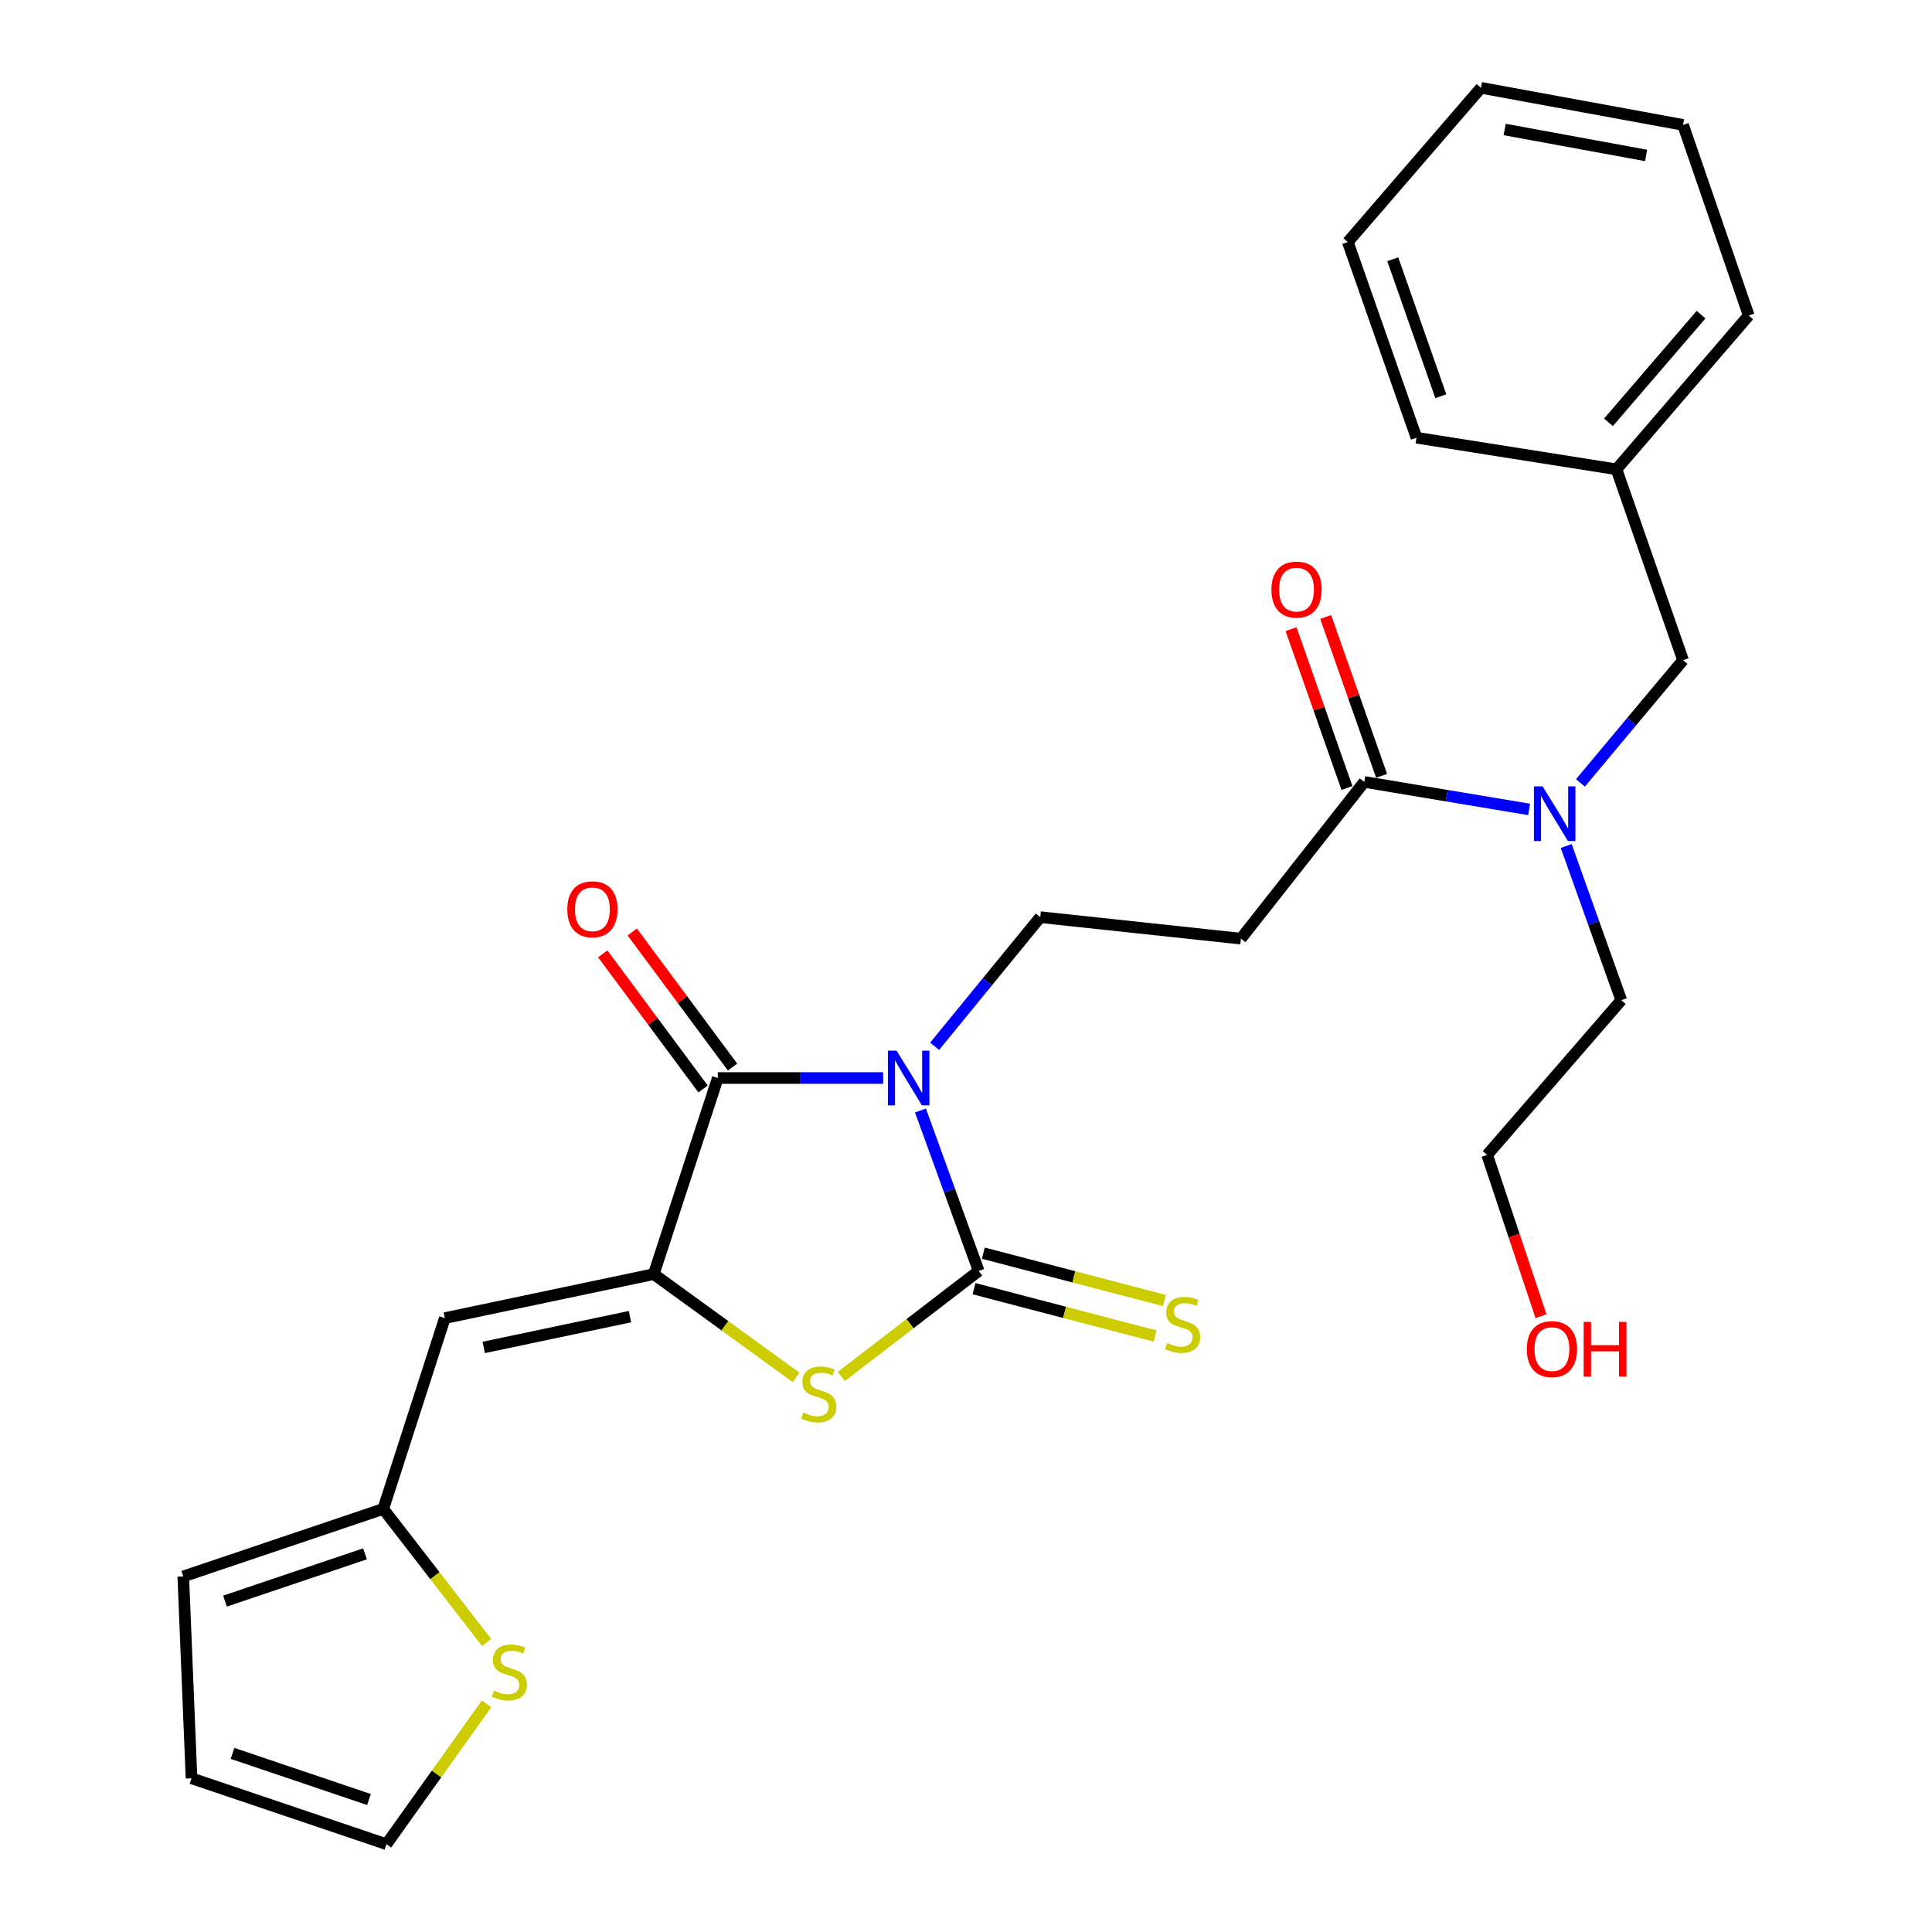 <?xml version='1.0' encoding='iso-8859-1'?>
<svg version='1.1' baseProfile='full'
              xmlns='http://www.w3.org/2000/svg'
                      xmlns:rdkit='http://www.rdkit.org/xml'
                      xmlns:xlink='http://www.w3.org/1999/xlink'
                  xml:space='preserve'
width='1000px' height='1000px' viewBox='0 0 1000 1000'>
<!-- END OF HEADER -->
<rect style='opacity:1.0;fill:#FFFFFF;stroke:none' width='1000' height='1000' x='0' y='0'> </rect>
<path class='bond-0' d='M 476.428,574.795 L 491.497,616.312' style='fill:none;fill-rule:evenodd;stroke:#0000FF;stroke-width:6px;stroke-linecap:butt;stroke-linejoin:miter;stroke-opacity:1' />
<path class='bond-0' d='M 491.497,616.312 L 506.567,657.828' style='fill:none;fill-rule:evenodd;stroke:#000000;stroke-width:6px;stroke-linecap:butt;stroke-linejoin:miter;stroke-opacity:1' />
<path class='bond-2' d='M 457.114,557.979 L 414.323,557.979' style='fill:none;fill-rule:evenodd;stroke:#0000FF;stroke-width:6px;stroke-linecap:butt;stroke-linejoin:miter;stroke-opacity:1' />
<path class='bond-2' d='M 414.323,557.979 L 371.531,557.979' style='fill:none;fill-rule:evenodd;stroke:#000000;stroke-width:6px;stroke-linecap:butt;stroke-linejoin:miter;stroke-opacity:1' />
<path class='bond-5' d='M 483.753,541.563 L 511.096,508.14' style='fill:none;fill-rule:evenodd;stroke:#0000FF;stroke-width:6px;stroke-linecap:butt;stroke-linejoin:miter;stroke-opacity:1' />
<path class='bond-5' d='M 511.096,508.14 L 538.438,474.716' style='fill:none;fill-rule:evenodd;stroke:#000000;stroke-width:6px;stroke-linecap:butt;stroke-linejoin:miter;stroke-opacity:1' />
<path class='bond-3' d='M 506.567,657.828 L 471.017,685.141' style='fill:none;fill-rule:evenodd;stroke:#000000;stroke-width:6px;stroke-linecap:butt;stroke-linejoin:miter;stroke-opacity:1' />
<path class='bond-3' d='M 471.017,685.141 L 435.468,712.453' style='fill:none;fill-rule:evenodd;stroke:#CCCC00;stroke-width:6px;stroke-linecap:butt;stroke-linejoin:miter;stroke-opacity:1' />
<path class='bond-10' d='M 504.162,667.02 L 551.028,679.279' style='fill:none;fill-rule:evenodd;stroke:#000000;stroke-width:6px;stroke-linecap:butt;stroke-linejoin:miter;stroke-opacity:1' />
<path class='bond-10' d='M 551.028,679.279 L 597.894,691.539' style='fill:none;fill-rule:evenodd;stroke:#CCCC00;stroke-width:6px;stroke-linecap:butt;stroke-linejoin:miter;stroke-opacity:1' />
<path class='bond-10' d='M 508.971,648.636 L 555.837,660.895' style='fill:none;fill-rule:evenodd;stroke:#000000;stroke-width:6px;stroke-linecap:butt;stroke-linejoin:miter;stroke-opacity:1' />
<path class='bond-10' d='M 555.837,660.895 L 602.703,673.154' style='fill:none;fill-rule:evenodd;stroke:#CCCC00;stroke-width:6px;stroke-linecap:butt;stroke-linejoin:miter;stroke-opacity:1' />
<path class='bond-1' d='M 338.382,659.486 L 371.531,557.979' style='fill:none;fill-rule:evenodd;stroke:#000000;stroke-width:6px;stroke-linecap:butt;stroke-linejoin:miter;stroke-opacity:1' />
<path class='bond-4' d='M 338.382,659.486 L 230.246,682.247' style='fill:none;fill-rule:evenodd;stroke:#000000;stroke-width:6px;stroke-linecap:butt;stroke-linejoin:miter;stroke-opacity:1' />
<path class='bond-4' d='M 326.075,681.495 L 250.38,697.428' style='fill:none;fill-rule:evenodd;stroke:#000000;stroke-width:6px;stroke-linecap:butt;stroke-linejoin:miter;stroke-opacity:1' />
<path class='bond-27' d='M 338.382,659.486 L 375.221,686.21' style='fill:none;fill-rule:evenodd;stroke:#000000;stroke-width:6px;stroke-linecap:butt;stroke-linejoin:miter;stroke-opacity:1' />
<path class='bond-27' d='M 375.221,686.21 L 412.06,712.934' style='fill:none;fill-rule:evenodd;stroke:#CCCC00;stroke-width:6px;stroke-linecap:butt;stroke-linejoin:miter;stroke-opacity:1' />
<path class='bond-12' d='M 379.16,552.316 L 353.202,517.35' style='fill:none;fill-rule:evenodd;stroke:#000000;stroke-width:6px;stroke-linecap:butt;stroke-linejoin:miter;stroke-opacity:1' />
<path class='bond-12' d='M 353.202,517.35 L 327.244,482.385' style='fill:none;fill-rule:evenodd;stroke:#FF0000;stroke-width:6px;stroke-linecap:butt;stroke-linejoin:miter;stroke-opacity:1' />
<path class='bond-12' d='M 363.902,563.643 L 337.944,528.678' style='fill:none;fill-rule:evenodd;stroke:#000000;stroke-width:6px;stroke-linecap:butt;stroke-linejoin:miter;stroke-opacity:1' />
<path class='bond-12' d='M 337.944,528.678 L 311.986,493.712' style='fill:none;fill-rule:evenodd;stroke:#FF0000;stroke-width:6px;stroke-linecap:butt;stroke-linejoin:miter;stroke-opacity:1' />
<path class='bond-8' d='M 230.246,682.247 L 198.374,781.019' style='fill:none;fill-rule:evenodd;stroke:#000000;stroke-width:6px;stroke-linecap:butt;stroke-linejoin:miter;stroke-opacity:1' />
<path class='bond-7' d='M 538.438,474.716 L 642.309,485.843' style='fill:none;fill-rule:evenodd;stroke:#000000;stroke-width:6px;stroke-linecap:butt;stroke-linejoin:miter;stroke-opacity:1' />
<path class='bond-6' d='M 706.148,404.712 L 642.309,485.843' style='fill:none;fill-rule:evenodd;stroke:#000000;stroke-width:6px;stroke-linecap:butt;stroke-linejoin:miter;stroke-opacity:1' />
<path class='bond-9' d='M 706.148,404.712 L 748.804,411.836' style='fill:none;fill-rule:evenodd;stroke:#000000;stroke-width:6px;stroke-linecap:butt;stroke-linejoin:miter;stroke-opacity:1' />
<path class='bond-9' d='M 748.804,411.836 L 791.46,418.96' style='fill:none;fill-rule:evenodd;stroke:#0000FF;stroke-width:6px;stroke-linecap:butt;stroke-linejoin:miter;stroke-opacity:1' />
<path class='bond-16' d='M 715.11,401.557 L 700.643,360.454' style='fill:none;fill-rule:evenodd;stroke:#000000;stroke-width:6px;stroke-linecap:butt;stroke-linejoin:miter;stroke-opacity:1' />
<path class='bond-16' d='M 700.643,360.454 L 686.175,319.351' style='fill:none;fill-rule:evenodd;stroke:#FF0000;stroke-width:6px;stroke-linecap:butt;stroke-linejoin:miter;stroke-opacity:1' />
<path class='bond-16' d='M 697.186,407.866 L 682.718,366.763' style='fill:none;fill-rule:evenodd;stroke:#000000;stroke-width:6px;stroke-linecap:butt;stroke-linejoin:miter;stroke-opacity:1' />
<path class='bond-16' d='M 682.718,366.763 L 668.25,325.66' style='fill:none;fill-rule:evenodd;stroke:#FF0000;stroke-width:6px;stroke-linecap:butt;stroke-linejoin:miter;stroke-opacity:1' />
<path class='bond-11' d='M 198.374,781.019 L 225.133,815.595' style='fill:none;fill-rule:evenodd;stroke:#000000;stroke-width:6px;stroke-linecap:butt;stroke-linejoin:miter;stroke-opacity:1' />
<path class='bond-11' d='M 225.133,815.595 L 251.892,850.171' style='fill:none;fill-rule:evenodd;stroke:#CCCC00;stroke-width:6px;stroke-linecap:butt;stroke-linejoin:miter;stroke-opacity:1' />
<path class='bond-15' d='M 198.374,781.019 L 94.862,815.963' style='fill:none;fill-rule:evenodd;stroke:#000000;stroke-width:6px;stroke-linecap:butt;stroke-linejoin:miter;stroke-opacity:1' />
<path class='bond-15' d='M 188.925,804.265 L 116.466,828.726' style='fill:none;fill-rule:evenodd;stroke:#000000;stroke-width:6px;stroke-linecap:butt;stroke-linejoin:miter;stroke-opacity:1' />
<path class='bond-13' d='M 818.028,405.229 L 844.586,373.468' style='fill:none;fill-rule:evenodd;stroke:#0000FF;stroke-width:6px;stroke-linecap:butt;stroke-linejoin:miter;stroke-opacity:1' />
<path class='bond-13' d='M 844.586,373.468 L 871.145,341.707' style='fill:none;fill-rule:evenodd;stroke:#000000;stroke-width:6px;stroke-linecap:butt;stroke-linejoin:miter;stroke-opacity:1' />
<path class='bond-19' d='M 810.671,437.893 L 824.924,477.804' style='fill:none;fill-rule:evenodd;stroke:#0000FF;stroke-width:6px;stroke-linecap:butt;stroke-linejoin:miter;stroke-opacity:1' />
<path class='bond-19' d='M 824.924,477.804 L 839.178,517.715' style='fill:none;fill-rule:evenodd;stroke:#000000;stroke-width:6px;stroke-linecap:butt;stroke-linejoin:miter;stroke-opacity:1' />
<path class='bond-14' d='M 251.819,881.923 L 225.925,918.234' style='fill:none;fill-rule:evenodd;stroke:#CCCC00;stroke-width:6px;stroke-linecap:butt;stroke-linejoin:miter;stroke-opacity:1' />
<path class='bond-14' d='M 225.925,918.234 L 200.031,954.545' style='fill:none;fill-rule:evenodd;stroke:#000000;stroke-width:6px;stroke-linecap:butt;stroke-linejoin:miter;stroke-opacity:1' />
<path class='bond-18' d='M 871.145,341.707 L 836.686,242.914' style='fill:none;fill-rule:evenodd;stroke:#000000;stroke-width:6px;stroke-linecap:butt;stroke-linejoin:miter;stroke-opacity:1' />
<path class='bond-28' d='M 200.031,954.545 L 99.127,920.436' style='fill:none;fill-rule:evenodd;stroke:#000000;stroke-width:6px;stroke-linecap:butt;stroke-linejoin:miter;stroke-opacity:1' />
<path class='bond-28' d='M 190.981,931.427 L 120.348,907.55' style='fill:none;fill-rule:evenodd;stroke:#000000;stroke-width:6px;stroke-linecap:butt;stroke-linejoin:miter;stroke-opacity:1' />
<path class='bond-17' d='M 94.862,815.963 L 99.127,920.436' style='fill:none;fill-rule:evenodd;stroke:#000000;stroke-width:6px;stroke-linecap:butt;stroke-linejoin:miter;stroke-opacity:1' />
<path class='bond-22' d='M 836.686,242.914 L 905.138,163.314' style='fill:none;fill-rule:evenodd;stroke:#000000;stroke-width:6px;stroke-linecap:butt;stroke-linejoin:miter;stroke-opacity:1' />
<path class='bond-22' d='M 832.546,218.584 L 880.463,162.864' style='fill:none;fill-rule:evenodd;stroke:#000000;stroke-width:6px;stroke-linecap:butt;stroke-linejoin:miter;stroke-opacity:1' />
<path class='bond-23' d='M 836.686,242.914 L 733.164,226.561' style='fill:none;fill-rule:evenodd;stroke:#000000;stroke-width:6px;stroke-linecap:butt;stroke-linejoin:miter;stroke-opacity:1' />
<path class='bond-21' d='M 839.178,517.715 L 769.754,597.78' style='fill:none;fill-rule:evenodd;stroke:#000000;stroke-width:6px;stroke-linecap:butt;stroke-linejoin:miter;stroke-opacity:1' />
<path class='bond-20' d='M 797.62,681.252 L 783.687,639.516' style='fill:none;fill-rule:evenodd;stroke:#FF0000;stroke-width:6px;stroke-linecap:butt;stroke-linejoin:miter;stroke-opacity:1' />
<path class='bond-20' d='M 783.687,639.516 L 769.754,597.78' style='fill:none;fill-rule:evenodd;stroke:#000000;stroke-width:6px;stroke-linecap:butt;stroke-linejoin:miter;stroke-opacity:1' />
<path class='bond-25' d='M 905.138,163.314 L 871.145,64.647' style='fill:none;fill-rule:evenodd;stroke:#000000;stroke-width:6px;stroke-linecap:butt;stroke-linejoin:miter;stroke-opacity:1' />
<path class='bond-24' d='M 733.164,226.561 L 697.628,125.287' style='fill:none;fill-rule:evenodd;stroke:#000000;stroke-width:6px;stroke-linecap:butt;stroke-linejoin:miter;stroke-opacity:1' />
<path class='bond-24' d='M 745.764,205.078 L 720.89,134.187' style='fill:none;fill-rule:evenodd;stroke:#000000;stroke-width:6px;stroke-linecap:butt;stroke-linejoin:miter;stroke-opacity:1' />
<path class='bond-26' d='M 697.628,125.287 L 766.556,45.455' style='fill:none;fill-rule:evenodd;stroke:#000000;stroke-width:6px;stroke-linecap:butt;stroke-linejoin:miter;stroke-opacity:1' />
<path class='bond-29' d='M 871.145,64.647 L 766.556,45.455' style='fill:none;fill-rule:evenodd;stroke:#000000;stroke-width:6px;stroke-linecap:butt;stroke-linejoin:miter;stroke-opacity:1' />
<path class='bond-29' d='M 852.026,80.459 L 778.814,67.024' style='fill:none;fill-rule:evenodd;stroke:#000000;stroke-width:6px;stroke-linecap:butt;stroke-linejoin:miter;stroke-opacity:1' />
<path  class='atom-0' d='M 464.064 543.819
L 473.344 558.819
Q 474.264 560.299, 475.744 562.979
Q 477.224 565.659, 477.304 565.819
L 477.304 543.819
L 481.064 543.819
L 481.064 572.139
L 477.184 572.139
L 467.224 555.739
Q 466.064 553.819, 464.824 551.619
Q 463.624 549.419, 463.264 548.739
L 463.264 572.139
L 459.584 572.139
L 459.584 543.819
L 464.064 543.819
' fill='#0000FF'/>
<path  class='atom-4' d='M 415.778 731.155
Q 416.098 731.275, 417.418 731.835
Q 418.738 732.395, 420.178 732.755
Q 421.658 733.075, 423.098 733.075
Q 425.778 733.075, 427.338 731.795
Q 428.898 730.475, 428.898 728.195
Q 428.898 726.635, 428.098 725.675
Q 427.338 724.715, 426.138 724.195
Q 424.938 723.675, 422.938 723.075
Q 420.418 722.315, 418.898 721.595
Q 417.418 720.875, 416.338 719.355
Q 415.298 717.835, 415.298 715.275
Q 415.298 711.715, 417.698 709.515
Q 420.138 707.315, 424.938 707.315
Q 428.218 707.315, 431.938 708.875
L 431.018 711.955
Q 427.618 710.555, 425.058 710.555
Q 422.298 710.555, 420.778 711.715
Q 419.258 712.835, 419.298 714.795
Q 419.298 716.315, 420.058 717.235
Q 420.858 718.155, 421.978 718.675
Q 423.138 719.195, 425.058 719.795
Q 427.618 720.595, 429.138 721.395
Q 430.658 722.195, 431.738 723.835
Q 432.858 725.435, 432.858 728.195
Q 432.858 732.115, 430.218 734.235
Q 427.618 736.315, 423.258 736.315
Q 420.738 736.315, 418.818 735.755
Q 416.938 735.235, 414.698 734.315
L 415.778 731.155
' fill='#CCCC00'/>
<path  class='atom-10' d='M 798.438 407.01
L 807.718 422.01
Q 808.638 423.49, 810.118 426.17
Q 811.598 428.85, 811.678 429.01
L 811.678 407.01
L 815.438 407.01
L 815.438 435.33
L 811.558 435.33
L 801.598 418.93
Q 800.438 417.01, 799.198 414.81
Q 797.998 412.61, 797.638 411.93
L 797.638 435.33
L 793.958 435.33
L 793.958 407.01
L 798.438 407.01
' fill='#0000FF'/>
<path  class='atom-11' d='M 604.106 695.155
Q 604.426 695.275, 605.746 695.835
Q 607.066 696.395, 608.506 696.755
Q 609.986 697.075, 611.426 697.075
Q 614.106 697.075, 615.666 695.795
Q 617.226 694.475, 617.226 692.195
Q 617.226 690.635, 616.426 689.675
Q 615.666 688.715, 614.466 688.195
Q 613.266 687.675, 611.266 687.075
Q 608.746 686.315, 607.226 685.595
Q 605.746 684.875, 604.666 683.355
Q 603.626 681.835, 603.626 679.275
Q 603.626 675.715, 606.026 673.515
Q 608.466 671.315, 613.266 671.315
Q 616.546 671.315, 620.266 672.875
L 619.346 675.955
Q 615.946 674.555, 613.386 674.555
Q 610.626 674.555, 609.106 675.715
Q 607.586 676.835, 607.626 678.795
Q 607.626 680.315, 608.386 681.235
Q 609.186 682.155, 610.306 682.675
Q 611.466 683.195, 613.386 683.795
Q 615.946 684.595, 617.466 685.395
Q 618.986 686.195, 620.066 687.835
Q 621.186 689.435, 621.186 692.195
Q 621.186 696.115, 618.546 698.235
Q 615.946 700.315, 611.586 700.315
Q 609.066 700.315, 607.146 699.755
Q 605.266 699.235, 603.026 698.315
L 604.106 695.155
' fill='#CCCC00'/>
<path  class='atom-12' d='M 255.638 875.069
Q 255.958 875.189, 257.278 875.749
Q 258.598 876.309, 260.038 876.669
Q 261.518 876.989, 262.958 876.989
Q 265.638 876.989, 267.198 875.709
Q 268.758 874.389, 268.758 872.109
Q 268.758 870.549, 267.958 869.589
Q 267.198 868.629, 265.998 868.109
Q 264.798 867.589, 262.798 866.989
Q 260.278 866.229, 258.758 865.509
Q 257.278 864.789, 256.198 863.269
Q 255.158 861.749, 255.158 859.189
Q 255.158 855.629, 257.558 853.429
Q 259.998 851.229, 264.798 851.229
Q 268.078 851.229, 271.798 852.789
L 270.878 855.869
Q 267.478 854.469, 264.918 854.469
Q 262.158 854.469, 260.638 855.629
Q 259.118 856.749, 259.158 858.709
Q 259.158 860.229, 259.918 861.149
Q 260.718 862.069, 261.838 862.589
Q 262.998 863.109, 264.918 863.709
Q 267.478 864.509, 268.998 865.309
Q 270.518 866.109, 271.598 867.749
Q 272.718 869.349, 272.718 872.109
Q 272.718 876.029, 270.078 878.149
Q 267.478 880.229, 263.118 880.229
Q 260.598 880.229, 258.678 879.669
Q 256.798 879.149, 254.558 878.229
L 255.638 875.069
' fill='#CCCC00'/>
<path  class='atom-13' d='M 293.637 470.647
Q 293.637 463.847, 296.997 460.047
Q 300.357 456.247, 306.637 456.247
Q 312.917 456.247, 316.277 460.047
Q 319.637 463.847, 319.637 470.647
Q 319.637 477.527, 316.237 481.447
Q 312.837 485.327, 306.637 485.327
Q 300.397 485.327, 296.997 481.447
Q 293.637 477.567, 293.637 470.647
M 306.637 482.127
Q 310.957 482.127, 313.277 479.247
Q 315.637 476.327, 315.637 470.647
Q 315.637 465.087, 313.277 462.287
Q 310.957 459.447, 306.637 459.447
Q 302.317 459.447, 299.957 462.247
Q 297.637 465.047, 297.637 470.647
Q 297.637 476.367, 299.957 479.247
Q 302.317 482.127, 306.637 482.127
' fill='#FF0000'/>
<path  class='atom-17' d='M 658.088 305.186
Q 658.088 298.386, 661.448 294.586
Q 664.808 290.786, 671.088 290.786
Q 677.368 290.786, 680.728 294.586
Q 684.088 298.386, 684.088 305.186
Q 684.088 312.066, 680.688 315.986
Q 677.288 319.866, 671.088 319.866
Q 664.848 319.866, 661.448 315.986
Q 658.088 312.106, 658.088 305.186
M 671.088 316.666
Q 675.408 316.666, 677.728 313.786
Q 680.088 310.866, 680.088 305.186
Q 680.088 299.626, 677.728 296.826
Q 675.408 293.986, 671.088 293.986
Q 666.768 293.986, 664.408 296.786
Q 662.088 299.586, 662.088 305.186
Q 662.088 310.906, 664.408 313.786
Q 666.768 316.666, 671.088 316.666
' fill='#FF0000'/>
<path  class='atom-21' d='M 790.284 698.3
Q 790.284 691.5, 793.644 687.7
Q 797.004 683.9, 803.284 683.9
Q 809.564 683.9, 812.924 687.7
Q 816.284 691.5, 816.284 698.3
Q 816.284 705.18, 812.884 709.1
Q 809.484 712.98, 803.284 712.98
Q 797.044 712.98, 793.644 709.1
Q 790.284 705.22, 790.284 698.3
M 803.284 709.78
Q 807.604 709.78, 809.924 706.9
Q 812.284 703.98, 812.284 698.3
Q 812.284 692.74, 809.924 689.94
Q 807.604 687.1, 803.284 687.1
Q 798.964 687.1, 796.604 689.9
Q 794.284 692.7, 794.284 698.3
Q 794.284 704.02, 796.604 706.9
Q 798.964 709.78, 803.284 709.78
' fill='#FF0000'/>
<path  class='atom-21' d='M 819.684 684.22
L 823.524 684.22
L 823.524 696.26
L 838.004 696.26
L 838.004 684.22
L 841.844 684.22
L 841.844 712.54
L 838.004 712.54
L 838.004 699.46
L 823.524 699.46
L 823.524 712.54
L 819.684 712.54
L 819.684 684.22
' fill='#FF0000'/>
</svg>
